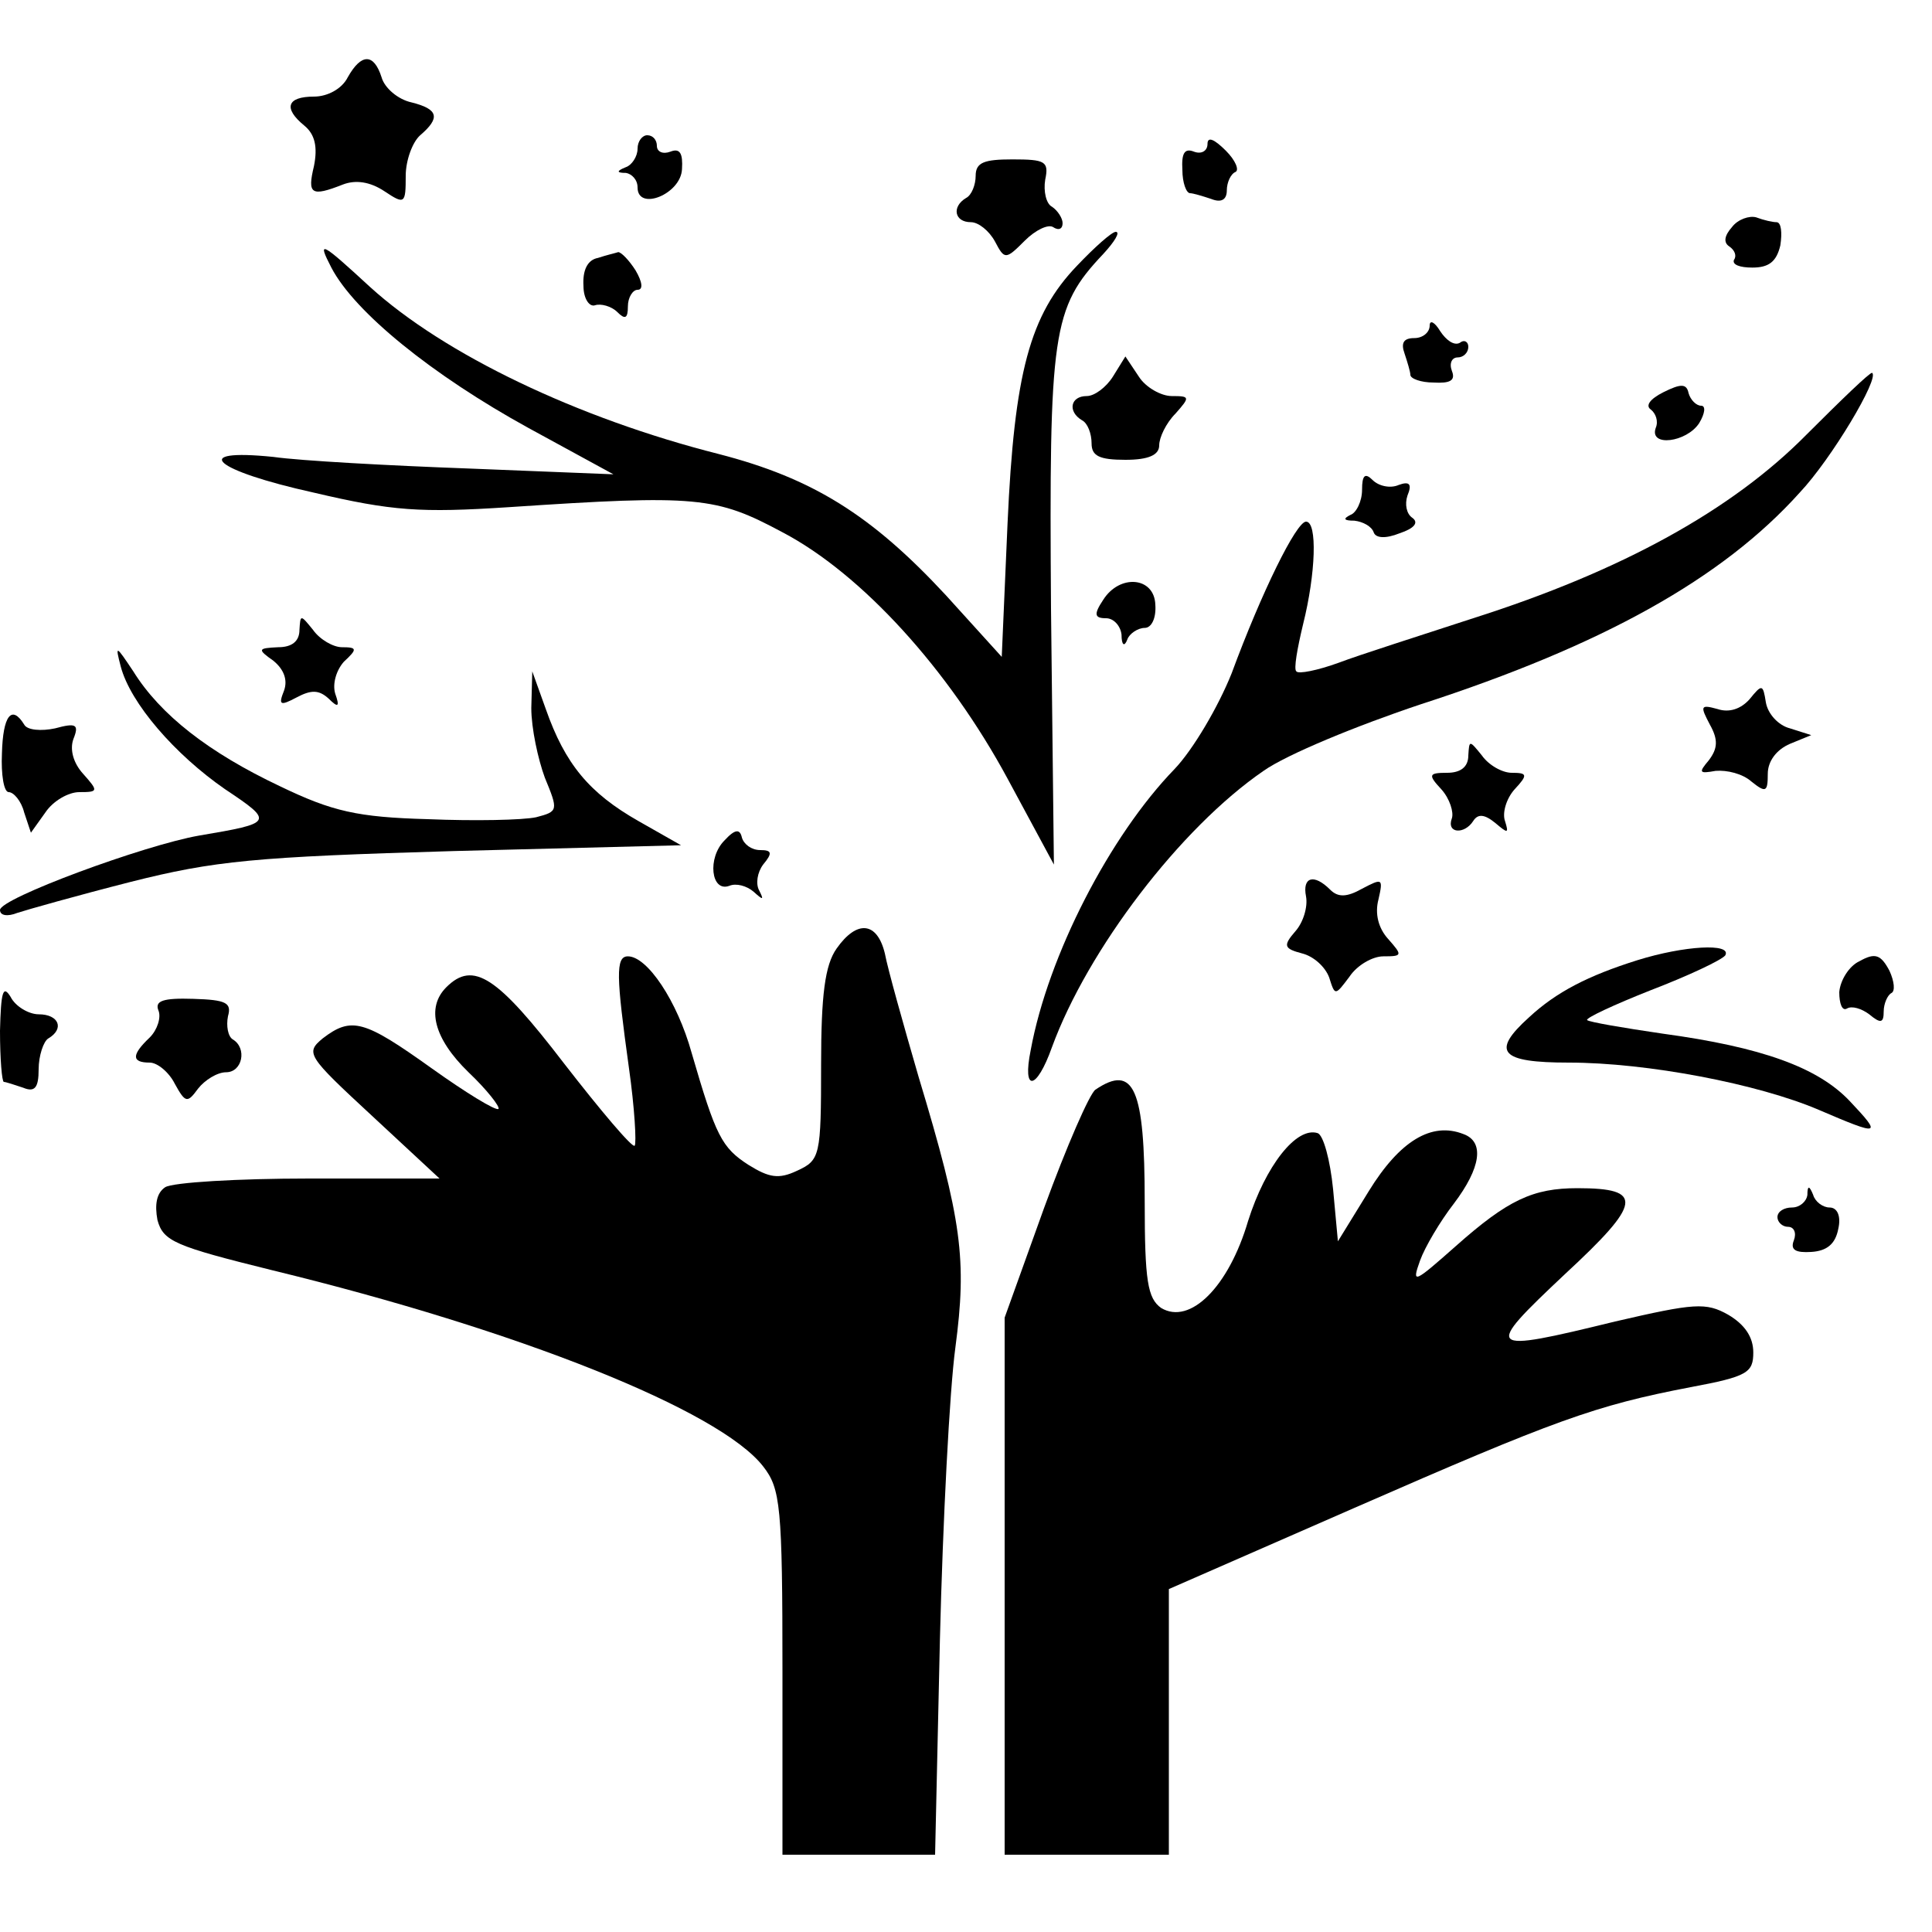 <?xml version="1.0" standalone="no"?>
<!DOCTYPE svg PUBLIC "-//W3C//DTD SVG 20010904//EN"
 "http://www.w3.org/TR/2001/REC-SVG-20010904/DTD/svg10.dtd">
<svg version="1.0" xmlns="http://www.w3.org/2000/svg"
 width="200pt" height="200pt" viewBox="0 0 200 200"
 preserveAspectRatio="xMidYMid meet">
<g transform="translate(0,200) scale(0.1,-0.1)"
fill="#000000" stroke="none">
<path d="M360 1920 c-6 -12 -21 -20 -35 -20 -28 0 -32 -12 -10 -30 11 -9 14
-22 10 -42 -7 -29 -3 -32 30 -19 13 5 28 3 43 -7 21 -14 22 -13 22 16 0 16 7
35 15 42 21 18 19 27 -9 34 -14 3 -28 15 -31 26 -8 25 -21 25 -35 0z"/>
<path d="M660 1846 c0 -8 -6 -17 -12 -19 -10 -4 -10 -6 0 -6 6 -1 12 -7 12
-15 0 -25 45 -7 46 19 1 16 -2 22 -12 18 -8 -3 -14 0 -14 6 0 6 -4 11 -10 11
-5 0 -10 -6 -10 -14z"/>
<path d="M1250 1851 c0 -7 -6 -11 -14 -8 -10 4 -13 -2 -12 -19 0 -13 4 -24 8
-24 3 0 13 -3 22 -6 10 -4 16 -1 16 9 0 8 4 17 9 19 4 2 0 12 -10 22 -12 12
-19 15 -19 7z"/>
<path d="M1010 1818 c0 -9 -4 -20 -10 -23 -15 -9 -12 -25 5 -25 8 0 19 -9 25
-20 10 -19 11 -19 31 1 11 11 24 17 29 14 6 -4 10 -2 10 4 0 5 -5 13 -11 17
-6 3 -9 16 -7 28 4 19 0 21 -34 21 -29 0 -38 -3 -38 -17z"/>
<path d="M1793 1765 c-8 -9 -9 -16 -3 -20 6 -4 8 -10 5 -14 -2 -5 6 -8 19 -8
17 0 25 6 29 23 2 13 1 24 -4 24 -4 0 -13 2 -21 5 -7 2 -19 -2 -25 -10z"/>
<path d="M1115 1725 c-49 -51 -65 -111 -72 -267 l-6 -138 -58 64 c-77 83 -138
121 -235 146 -146 37 -284 103 -361 173 -51 47 -55 49 -40 20 24 -46 104 -111
204 -166 l88 -48 -150 6 c-82 3 -174 8 -202 12 -88 9 -62 -14 42 -37 81 -19
110 -21 202 -15 195 13 214 11 283 -26 82 -43 172 -142 233 -255 l48 -89 -3
265 c-2 286 1 311 54 367 12 13 18 23 13 23 -4 0 -22 -16 -40 -35z"/>
<path d="M619 1733 c-11 -2 -16 -13 -15 -29 0 -13 6 -22 12 -20 6 2 17 -1 23
-7 8 -8 11 -7 11 6 0 9 5 17 10 17 6 0 5 8 -2 20 -7 11 -15 19 -18 19 -3 -1
-12 -3 -21 -6z"/>
<path d="M1480 1663 c0 -7 -7 -13 -16 -13 -11 0 -14 -5 -10 -16 3 -9 6 -19 6
-22 0 -4 11 -8 24 -8 17 -1 23 2 19 12 -3 8 0 14 6 14 6 0 11 5 11 11 0 5 -4
8 -9 4 -6 -3 -14 3 -20 12 -6 10 -11 12 -11 6z"/>
<path d="M1152 1610 c-7 -11 -19 -20 -27 -20 -17 0 -20 -16 -5 -25 6 -3 10
-14 10 -24 0 -13 8 -17 35 -17 24 0 35 5 35 15 0 8 7 23 17 33 15 17 15 18 -4
18 -11 0 -27 9 -34 20 l-14 21 -13 -21z"/>
<path d="M1870 1550 c-77 -78 -191 -141 -345 -190 -55 -18 -118 -38 -139 -46
-22 -8 -42 -12 -44 -9 -3 2 1 24 7 49 13 52 15 106 3 106 -10 0 -46 -73 -77
-157 -14 -35 -40 -79 -59 -99 -67 -69 -131 -193 -149 -291 -9 -44 6 -42 22 3
37 101 133 227 219 286 24 17 97 47 163 69 188 61 312 130 392 219 33 35 83
119 75 124 -2 1 -32 -28 -68 -64z"/>
<path d="M1722 1594 c-14 -7 -19 -14 -13 -18 5 -4 8 -12 5 -19 -7 -20 32 -15
45 5 6 10 7 18 2 18 -5 0 -11 6 -13 13 -2 10 -8 10 -26 1z"/>
<path d="M1410 1493 c0 -12 -6 -24 -12 -26 -8 -4 -7 -6 4 -6 9 -1 18 -6 20
-12 2 -6 12 -7 27 -1 15 5 20 11 13 16 -6 4 -8 14 -5 23 5 12 2 15 -9 11 -9
-4 -21 -1 -27 5 -8 8 -11 5 -11 -10z"/>
<path d="M1142 1379 c-10 -15 -9 -19 3 -19 8 0 15 -8 16 -17 0 -11 3 -13 6 -5
2 6 11 12 18 12 7 0 12 10 11 24 -1 29 -37 32 -54 5z"/>
<path d="M310 1348 c0 -12 -8 -18 -22 -18 -21 -1 -22 -2 -5 -14 11 -9 15 -20
11 -31 -6 -15 -4 -16 13 -7 15 8 23 8 33 -1 10 -10 12 -9 7 5 -3 10 1 24 9 33
14 13 14 15 -2 15 -9 0 -23 8 -30 18 -13 16 -13 16 -14 0z"/>
<path d="M125 1310 c10 -38 56 -91 108 -127 51 -34 50 -35 -27 -48 -57 -10
-206 -65 -206 -77 0 -6 8 -7 18 -3 9 3 62 18 117 32 87 22 129 26 335 32 l235
6 -44 25 c-51 29 -76 59 -96 116 l-14 39 -1 -38 c0 -21 7 -53 14 -72 14 -34
14 -35 -9 -41 -14 -3 -64 -4 -112 -2 -73 2 -99 8 -153 34 -74 35 -124 74 -152
119 -18 27 -19 28 -13 5z"/>
<path d="M1811 1276 c-9 -10 -21 -14 -33 -10 -18 5 -18 3 -8 -16 9 -16 8 -25
-1 -37 -11 -13 -10 -14 7 -11 12 1 28 -3 37 -11 15 -12 17 -11 17 8 0 13 9 25
23 31 l22 9 -22 7 c-12 3 -23 15 -25 27 -3 19 -4 19 -17 3z"/>
<path d="M2 1220 c-1 -22 2 -40 7 -40 5 0 13 -9 16 -21 l7 -21 15 21 c8 12 24
21 35 21 20 0 20 1 4 19 -10 11 -14 25 -10 36 6 15 3 17 -19 11 -14 -3 -29 -2
-32 4 -13 21 -22 9 -23 -30z"/>
<path d="M1520 1218 c0 -12 -8 -18 -22 -18 -19 0 -20 -2 -6 -17 9 -10 13 -24
11 -30 -6 -16 13 -17 22 -3 5 8 12 7 23 -2 13 -11 14 -11 10 2 -3 8 1 23 10
33 14 15 13 17 -3 17 -10 0 -24 8 -31 18 -13 16 -13 16 -14 0z"/>
<path d="M750 1130 c-18 -18 -14 -54 5 -47 7 3 18 0 25 -6 10 -9 11 -9 6 1 -4
7 -2 19 4 27 10 12 9 15 -3 15 -9 0 -17 6 -19 13 -2 9 -7 9 -18 -3z"/>
<path d="M1352 1072 c2 -11 -3 -27 -11 -36 -13 -15 -12 -18 7 -23 12 -3 24
-14 28 -25 6 -19 6 -19 21 1 8 12 24 21 35 21 20 0 20 1 5 18 -10 11 -14 26
-10 41 5 22 4 22 -17 11 -16 -9 -25 -9 -33 -1 -17 17 -29 13 -25 -7z"/>
<path d="M866 1018 c-12 -17 -16 -48 -16 -120 0 -95 -1 -99 -25 -110 -19 -9
-29 -7 -50 6 -28 18 -34 30 -59 116 -15 54 -46 100 -66 100 -13 0 -12 -21 1
-115 6 -42 8 -79 6 -81 -2 -3 -35 36 -73 85 -69 90 -94 107 -122 79 -21 -21
-13 -53 23 -88 19 -18 33 -36 31 -38 -3 -2 -34 17 -69 42 -70 50 -83 54 -113
31 -18 -15 -16 -18 51 -80 l70 -65 -135 0 c-74 0 -141 -4 -149 -9 -9 -6 -11
-18 -8 -34 6 -22 18 -27 119 -52 255 -62 463 -145 508 -203 18 -23 20 -41 20
-213 l0 -189 79 0 79 0 5 223 c3 122 10 258 16 302 12 91 7 131 -38 280 -16
55 -32 112 -35 128 -8 33 -29 35 -50 5z"/>
<path d="M1695 1006 c-51 -16 -84 -33 -112 -59 -40 -36 -30 -47 41 -47 81 0
196 -22 259 -49 63 -27 66 -27 32 9 -33 35 -91 56 -194 70 -41 6 -76 12 -78
14 -2 2 28 16 66 31 39 15 73 31 77 36 7 13 -43 10 -91 -5z"/>
<path d="M1925 1005 c-11 -5 -20 -20 -21 -32 0 -12 3 -20 8 -17 5 3 15 0 23
-6 12 -10 15 -9 15 3 0 8 4 17 8 19 4 2 3 12 -2 23 -9 17 -15 19 -31 10z"/>
<path d="M0 933 c0 -29 2 -53 4 -53 2 0 11 -3 20 -6 12 -5 16 0 16 19 0 14 5
29 10 32 17 10 11 25 -10 25 -10 0 -24 8 -29 18 -8 13 -10 5 -11 -35z"/>
<path d="M164 954 c3 -7 -1 -20 -9 -28 -19 -18 -19 -26 0 -26 8 0 20 -10 26
-22 11 -20 13 -20 24 -5 7 9 20 17 29 17 17 0 22 25 7 34 -5 3 -7 14 -5 24 4
14 -2 17 -36 18 -31 1 -40 -2 -36 -12z"/>
<path d="M1134 872 c-6 -4 -30 -59 -53 -122 l-41 -114 0 -278 0 -278 85 0 85
0 0 138 0 137 192 84 c208 91 249 106 348 125 59 11 65 15 65 36 0 16 -9 29
-26 39 -23 13 -35 12 -117 -7 -135 -33 -137 -31 -52 49 80 74 82 89 13 89 -46
0 -72 -12 -126 -60 -43 -38 -46 -40 -37 -15 5 14 21 41 35 59 28 37 32 64 10
72 -33 13 -66 -7 -98 -59 l-32 -52 -5 54 c-3 30 -10 56 -16 58 -22 7 -54 -34
-72 -91 -20 -68 -60 -108 -90 -90 -14 10 -17 28 -17 110 0 117 -11 143 -51
116z"/>
<path d="M1871 763 c-1 -7 -8 -13 -16 -13 -8 0 -15 -4 -15 -10 0 -5 5 -10 11
-10 6 0 9 -6 6 -14 -4 -10 2 -13 18 -12 16 1 25 8 28 24 3 13 -1 22 -9 22 -7
0 -15 6 -17 13 -4 10 -6 10 -6 0z"/>
</g>
</svg>

